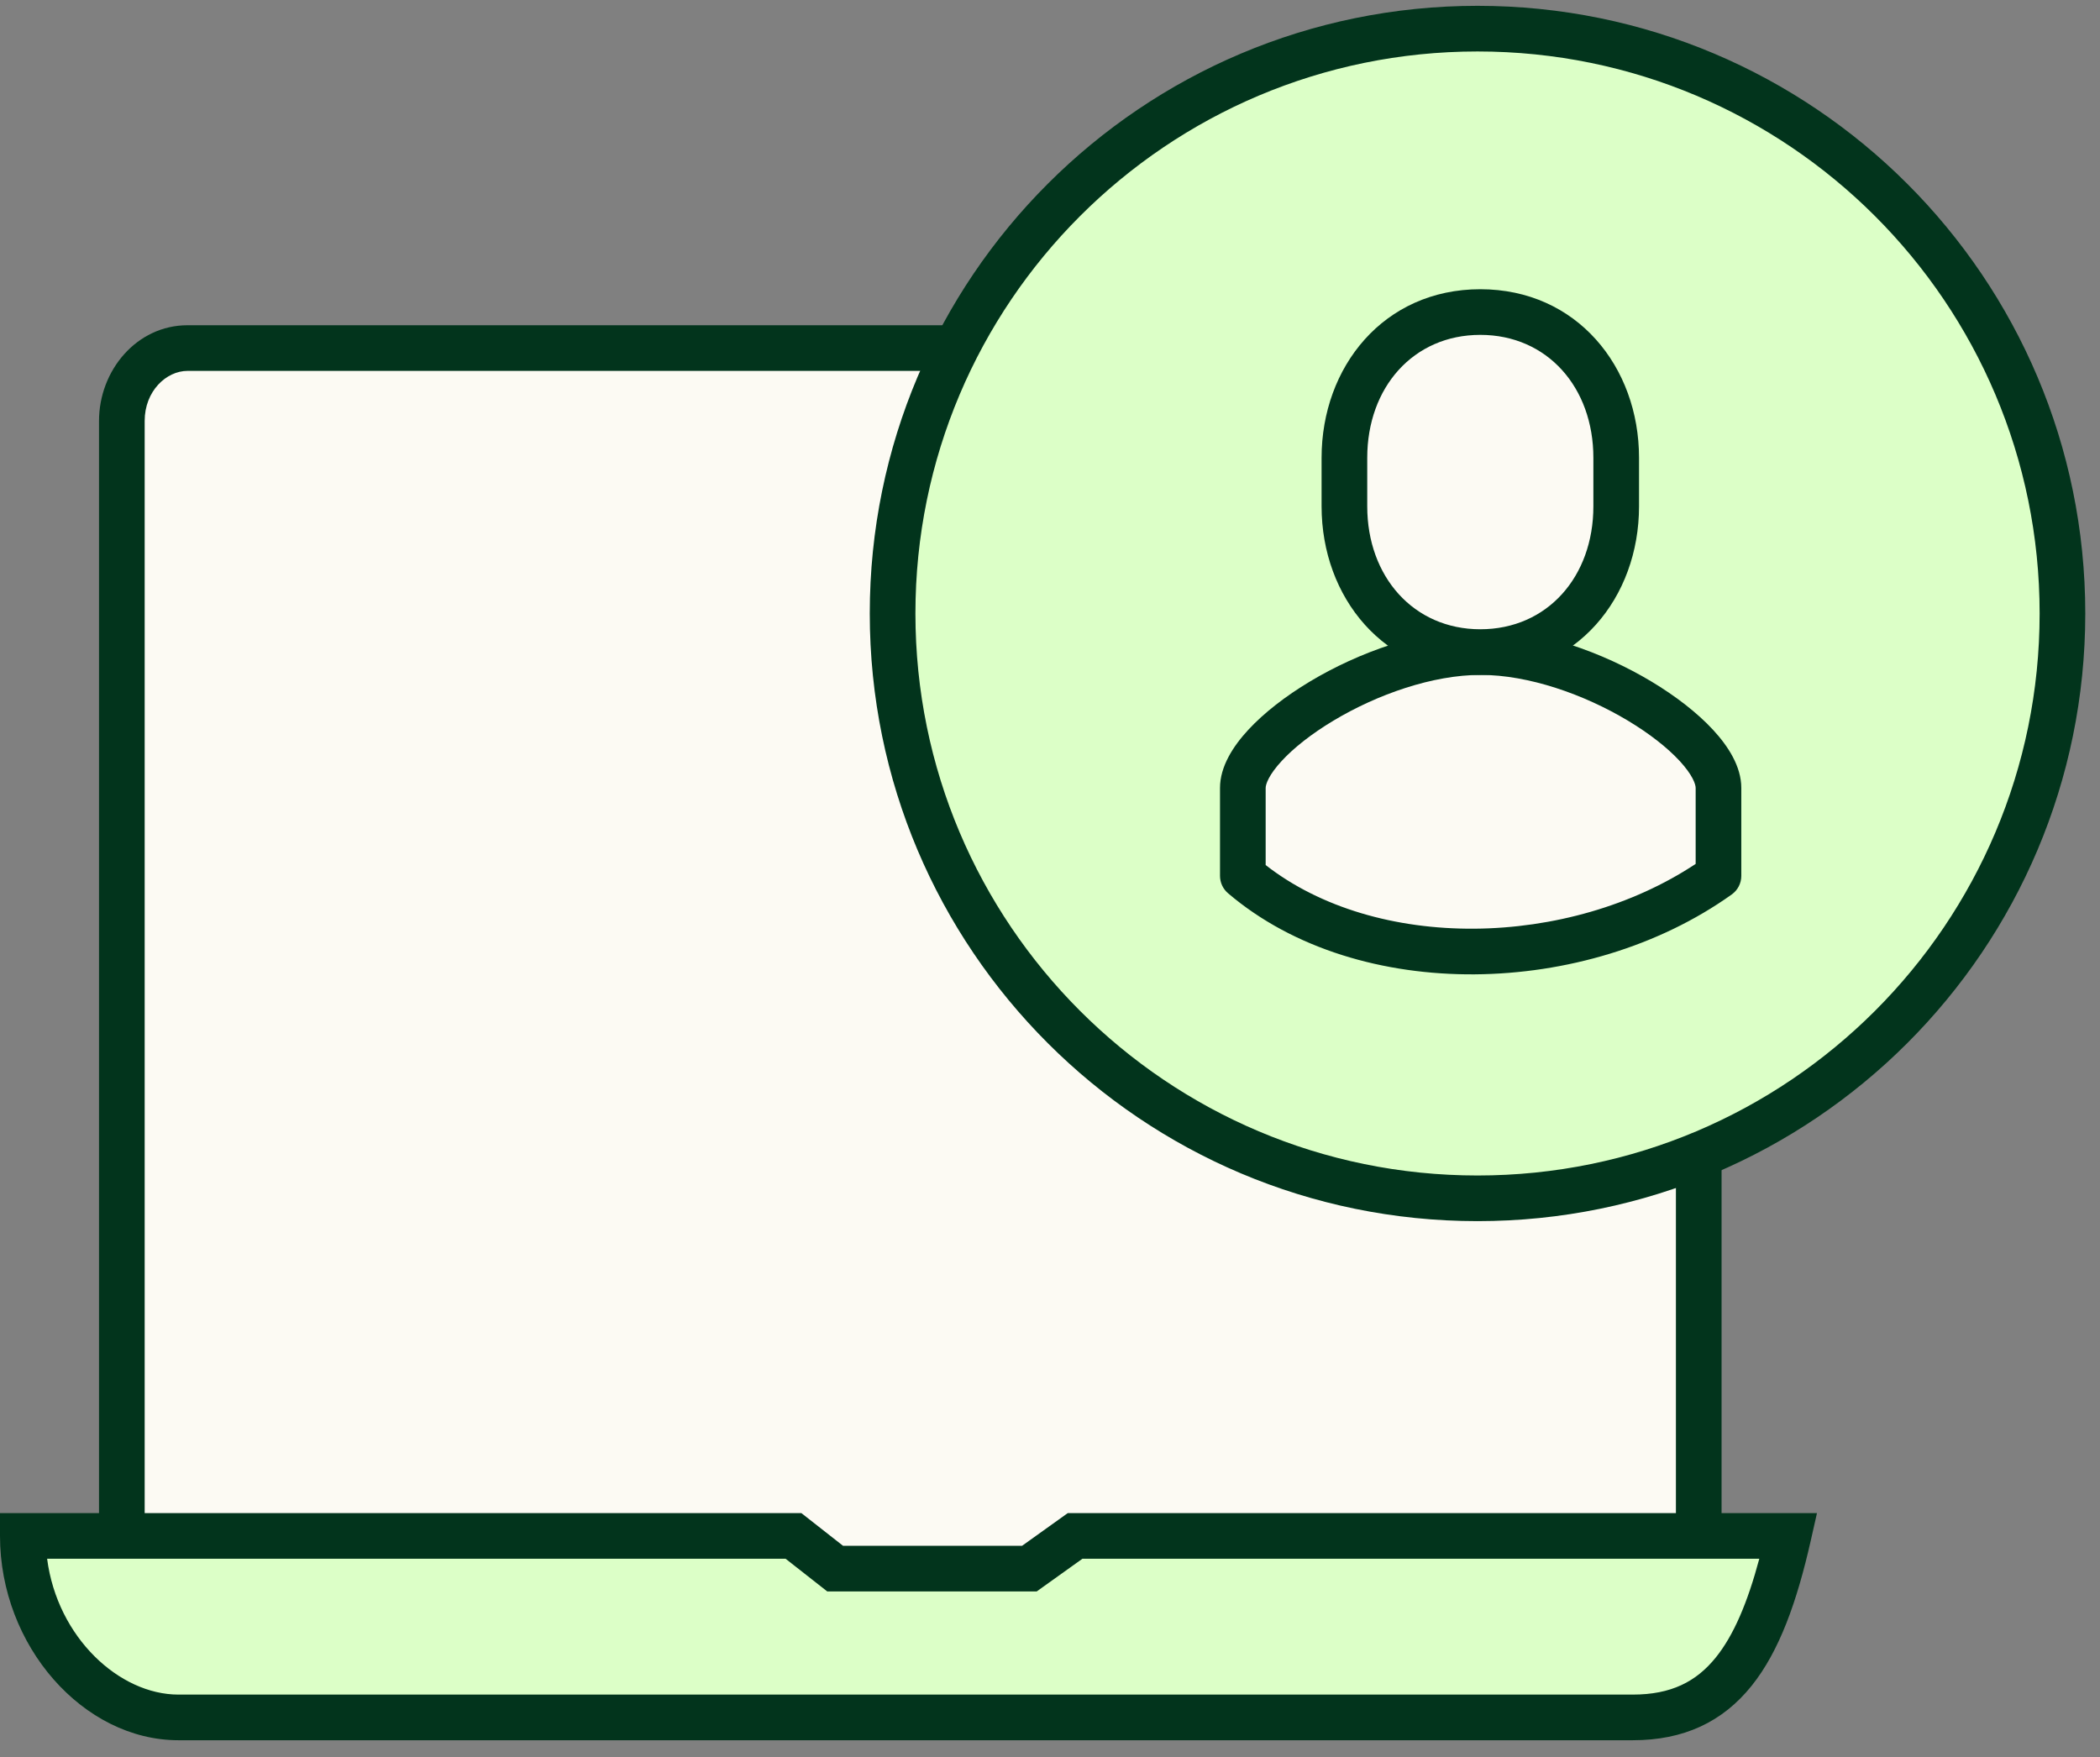 <svg width="92" height="77" viewBox="0 0 92 77" fill="none" xmlns="http://www.w3.org/2000/svg">
<rect x="0" y="0" width="92" height="77" fill="#808080" stroke="none"/>
<path d="M7.493 15.973H70.819C72.402 15.973 73.698 17.421 73.698 19.189V70.64H4.614V19.189C4.614 17.421 5.91 15.973 7.493 15.973Z" fill="#FCFAF3"/>
<path d="M46.811 67.299L43.891 69.287H36.755L34.484 67.299H1.723C1.723 71.692 4.967 75.251 8.973 75.251H72.412C76.216 74.053 77.323 72.289 77.626 67.299H46.811Z" fill="#DCFFC7"/>
<path fill-rule="evenodd" clip-rule="evenodd" d="M4.338 18.444C4.338 16.236 5.986 14.251 8.216 14.251H71.543C73.773 14.251 75.421 16.236 75.421 18.444V67.942H73.421V18.444C73.421 17.14 72.478 16.251 71.543 16.251H8.216C7.281 16.251 6.338 17.14 6.338 18.444V67.942H4.338V18.444Z" fill="#02341C"/>
<path fill-rule="evenodd" clip-rule="evenodd" d="M0 66.299H35.108L36.934 67.732H44.776L46.778 66.299H79.601L79.325 67.52C78.724 70.173 77.955 72.347 76.738 73.865C75.465 75.452 73.761 76.251 71.533 76.251H7.817C7.816 76.251 7.816 76.251 7.816 75.251C7.816 74.251 7.816 74.251 7.817 74.251H71.533C73.201 74.251 74.312 73.693 75.177 72.614C75.946 71.656 76.554 70.243 77.074 68.299H47.42L45.417 69.732H36.243L34.417 68.299H2.064C2.513 71.755 5.231 74.251 7.817 74.251L7.816 75.251L7.817 76.251C3.651 76.251 0 72.121 0 67.299V66.299Z" fill="#02341C"/>
<path d="M64.73 52.506C78.882 52.506 90.355 41.033 90.355 26.88C90.355 12.728 78.882 1.255 64.73 1.255C50.577 1.255 39.104 12.728 39.104 26.88C39.104 41.033 50.577 52.506 64.73 52.506Z" fill="#DCFFC7"/>
<path fill-rule="evenodd" clip-rule="evenodd" d="M64.73 2.255C51.129 2.255 40.104 13.28 40.104 26.88C40.104 40.48 51.129 51.506 64.73 51.506C78.33 51.506 89.355 40.48 89.355 26.88C89.355 13.28 78.33 2.255 64.73 2.255ZM38.104 26.88C38.104 12.175 50.025 0.255 64.73 0.255C79.434 0.255 91.355 12.175 91.355 26.88C91.355 41.585 79.434 53.506 64.73 53.506C50.025 53.506 38.104 41.585 38.104 26.88Z" fill="#02341C"/>
<path d="M65.046 41.796C57.01 40.741 54.721 39.553 54.535 36.394H75.412C74.929 39.605 72.633 40.778 65.046 41.796Z" fill="#FCFAF3"/>
<path d="M75.286 38.378V34.525C75.286 32.308 69.541 28.572 64.867 28.572C60.194 28.572 54.448 32.308 54.448 34.525V38.378" fill="#FCFAF3"/>
<path fill-rule="evenodd" clip-rule="evenodd" d="M57.391 29.859C59.514 28.587 62.296 27.572 64.867 27.572C67.438 27.572 70.22 28.587 72.343 29.859C73.411 30.5 74.357 31.231 75.05 31.981C75.706 32.691 76.286 33.581 76.286 34.525V38.378C76.286 38.701 76.13 39.004 75.867 39.192C72.663 41.48 68.576 42.663 64.605 42.692C60.637 42.721 56.683 41.596 53.8 39.139C53.577 38.949 53.448 38.671 53.448 38.378V34.525C53.448 33.581 54.028 32.691 54.684 31.981C55.377 31.231 56.323 30.5 57.391 29.859ZM56.154 33.338C55.587 33.952 55.448 34.361 55.448 34.525V37.904C57.855 39.783 61.147 40.717 64.59 40.692C68.025 40.667 71.518 39.688 74.286 37.853V34.525C74.286 34.361 74.148 33.952 73.581 33.338C73.05 32.764 72.267 32.146 71.315 31.575C69.397 30.425 66.97 29.572 64.867 29.572C62.764 29.572 60.337 30.425 58.419 31.575C57.467 32.146 56.684 32.764 56.154 33.338Z" fill="#02341C"/>
<path d="M64.851 28.572C61.279 28.572 58.898 25.714 58.898 22.187V20.058C58.898 16.531 61.264 13.673 64.851 13.673C68.438 13.673 70.805 16.531 70.805 20.058V22.187C70.805 25.714 68.438 28.572 64.851 28.572Z" fill="#FCFAF3"/>
<path fill-rule="evenodd" clip-rule="evenodd" d="M64.851 14.673C61.913 14.673 59.898 16.981 59.898 20.058V22.187C59.898 25.262 61.926 27.572 64.851 27.572C67.79 27.572 69.805 25.263 69.805 22.187V20.058C69.805 16.981 67.79 14.673 64.851 14.673ZM57.898 20.058C57.898 16.08 60.615 12.673 64.851 12.673C69.087 12.673 71.805 16.08 71.805 20.058V22.187C71.805 26.165 69.087 29.572 64.851 29.572C60.632 29.572 57.898 26.167 57.898 22.187V20.058Z" fill="#02341C"/>
</svg>
